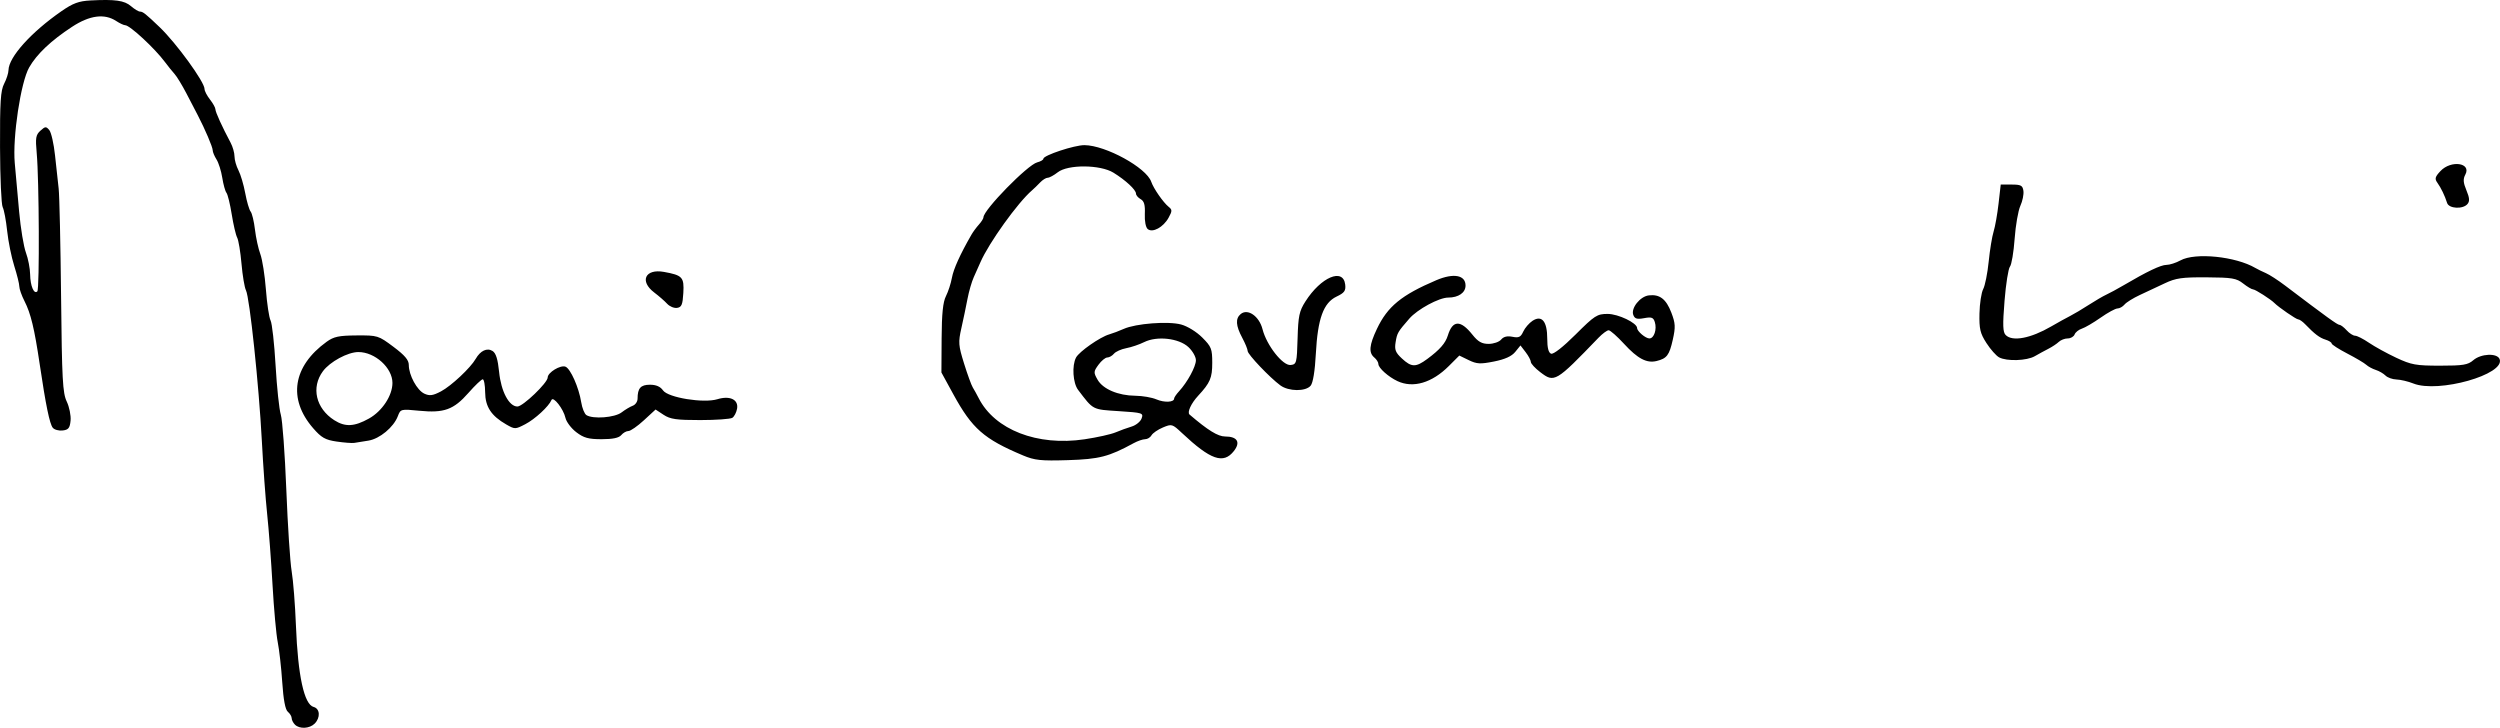 <?xml version="1.0" encoding="UTF-8" standalone="no"?>
<!-- Created with Inkscape (http://www.inkscape.org/) -->

<svg
   xmlns:dc="http://purl.org/dc/elements/1.1/"
   xmlns:cc="http://creativecommons.org/ns#"
   xmlns:rdf="http://www.w3.org/1999/02/22-rdf-syntax-ns#"
   xmlns:svg="http://www.w3.org/2000/svg"
   xmlns="http://www.w3.org/2000/svg"
   xmlns:sodipodi="http://sodipodi.sourceforge.net/DTD/sodipodi-0.dtd"
   xmlns:inkscape="http://www.inkscape.org/namespaces/inkscape"
   width="242.861mm"
   height="70.7mm"
   viewBox="0 0 860.531 250.513"
   id="svg2"
   version="1.1"
   inkscape:version="0.91pre4 r13712"
   sodipodi:docname="Assinatura Maria Cavaco Silva.svg">
  <defs
     id="defs4" />
  <sodipodi:namedview
     id="base"
     pagecolor="#ffffff"
     bordercolor="#666666"
     borderopacity="1.0"
     inkscape:pageopacity="0.0"
     inkscape:pageshadow="2"
     inkscape:zoom="0.63399913"
     inkscape:cx="585.67343"
     inkscape:cy="231.58273"
     inkscape:document-units="px"
     inkscape:current-layer="layer1"
     showgrid="false"
     fit-margin-top="0"
     fit-margin-left="0"
     fit-margin-right="0"
     fit-margin-bottom="0"
     inkscape:window-width="1366"
     inkscape:window-height="705"
     inkscape:window-x="-8"
     inkscape:window-y="-8"
     inkscape:window-maximized="1" />
  <g
     inkscape:label="Camada 1"
     inkscape:groupmode="layer"
     id="layer1"
     transform="translate(35.373,-627.884)">
    <path
       style="fill:#000000"
       d="m 66.149,877.315 c -0.619,-0.619 -1.125,-1.622 -1.125,-2.229 0,-0.607 -0.595,-1.598 -1.322,-2.201 -0.881,-0.731 -1.524,-4.13 -1.927,-10.193 -0.333,-5.003 -1.032,-11.205 -1.553,-13.783 -0.521,-2.578 -1.327,-11.438 -1.79,-19.688 -0.463,-8.25 -1.294,-19.219 -1.846,-24.375 -0.552,-5.156 -1.379,-16.547 -1.837,-25.312 -0.984,-18.852 -4.195,-49.265 -5.459,-51.713 -0.49,-0.949 -1.182,-5.067 -1.538,-9.152 -0.356,-4.085 -1.027,-8.137 -1.492,-9.005 -0.464,-0.867 -1.306,-4.47 -1.871,-8.005 -0.565,-3.535 -1.379,-6.866 -1.809,-7.401 -0.43,-0.536 -1.081,-2.872 -1.447,-5.192 -0.366,-2.32 -1.257,-5.153 -1.981,-6.295 -0.724,-1.142 -1.316,-2.572 -1.316,-3.179 0,-1.065 -2.643,-7.262 -5.156,-12.089 -0.671,-1.289 -2.422,-4.654 -3.892,-7.479 -1.469,-2.824 -3.304,-5.833 -4.078,-6.686 -0.773,-0.853 -2.25,-2.686 -3.281,-4.073 -3.532,-4.753 -12.109,-12.7 -13.706,-12.7 -0.49,0 -1.896,-0.659 -3.125,-1.464 -4.022,-2.635 -9.115,-1.956 -15.189,2.025 -7.228,4.739 -12.119,9.371 -14.748,13.97 -2.894,5.062 -5.751,24.022 -4.957,32.897 0.319,3.563 0.999,11.118 1.513,16.79 0.513,5.672 1.561,12 2.329,14.062 0.767,2.062 1.42,5.438 1.451,7.5 0.059,3.961 1.338,6.97 2.479,5.829 0.787,-0.787 0.619,-38.516 -0.213,-47.548 -0.487,-5.29 -0.318,-6.314 1.278,-7.758 1.657,-1.5 1.958,-1.52 3.052,-0.201 0.668,0.804 1.556,4.717 1.974,8.696 0.418,3.978 0.981,9.131 1.25,11.452 0.27,2.32 0.643,18.995 0.83,37.056 0.296,28.679 0.544,33.268 1.955,36.242 0.889,1.873 1.481,4.815 1.316,6.538 -0.247,2.577 -0.731,3.183 -2.724,3.415 -1.333,0.155 -2.864,-0.267 -3.402,-0.938 -1.087,-1.354 -2.408,-7.775 -4.495,-21.844 -1.832,-12.353 -3.068,-17.485 -5.234,-21.733 -0.984,-1.929 -1.788,-4.207 -1.788,-5.062 0,-0.855 -0.788,-4.035 -1.75,-7.067 -0.963,-3.032 -2.061,-8.466 -2.44,-12.075 -0.379,-3.609 -1.071,-7.279 -1.537,-8.154 -0.466,-0.875 -0.877,-10.157 -0.913,-20.625 -0.053,-15.572 0.203,-19.545 1.407,-21.846 0.81,-1.547 1.488,-3.656 1.507,-4.688 0.084,-4.495 7.739,-13.017 18.235,-20.299 3.937,-2.732 5.956,-3.478 9.979,-3.692 8.473,-0.449 11.694,0.003 13.95,1.96 1.189,1.031 2.589,1.875 3.112,1.875 0.982,0 1.947,0.766 6.732,5.34 5.752,5.499 15.469,18.867 15.469,21.282 0,0.688 0.844,2.323 1.875,3.634 1.031,1.311 1.875,2.831 1.875,3.379 0,0.941 2.302,6.001 5.237,11.51 0.729,1.369 1.328,3.478 1.331,4.688 0.003,1.21 0.617,3.37 1.363,4.801 0.747,1.431 1.795,4.97 2.33,7.863 0.535,2.893 1.371,5.741 1.858,6.327 0.487,0.587 1.158,3.376 1.491,6.2 0.333,2.823 1.166,6.627 1.85,8.453 0.684,1.826 1.546,7.311 1.917,12.188 0.37,4.877 1.094,9.675 1.608,10.662 0.514,0.988 1.29,7.948 1.724,15.469 0.434,7.52 1.244,15.15 1.799,16.954 0.555,1.805 1.407,13.406 1.893,25.781 0.486,12.375 1.316,25.031 1.844,28.125 0.528,3.094 1.191,11.531 1.474,18.75 0.673,17.185 2.825,27.09 6.071,27.938 2.221,0.581 2.417,3.689 0.362,5.745 -1.748,1.748 -5.199,1.926 -6.777,0.348 z M 316.743,784.636 c -13.427,-5.638 -17.508,-9.22 -23.968,-21.039 l -4.1,-7.5 0.07,-11.738 c 0.051,-8.497 0.461,-12.509 1.487,-14.531 0.779,-1.536 1.704,-4.381 2.055,-6.321 0.551,-3.04 2.848,-8.11 6.726,-14.844 0.561,-0.975 1.722,-2.547 2.578,-3.493 0.857,-0.947 1.557,-2.066 1.557,-2.488 0,-2.535 15.211,-18.086 18.498,-18.911 1.17,-0.294 2.127,-0.853 2.127,-1.244 0,-1.168 10.726,-4.714 14.159,-4.681 7.302,0.07 21.31,7.759 22.969,12.608 0.796,2.327 4.137,7.132 5.997,8.626 1.249,1.003 1.246,1.422 -0.028,3.747 -1.794,3.273 -5.505,5.294 -7.176,3.907 -0.691,-0.574 -1.108,-2.734 -1.001,-5.188 0.136,-3.135 -0.228,-4.435 -1.431,-5.108 -0.888,-0.497 -1.614,-1.361 -1.614,-1.921 0,-1.299 -3.554,-4.598 -7.742,-7.187 -4.545,-2.809 -15.693,-2.89 -19.189,-0.14 -1.311,1.031 -2.866,1.875 -3.455,1.875 -0.589,0 -1.768,0.738 -2.62,1.641 -0.852,0.902 -2.106,2.118 -2.786,2.702 -4.88,4.184 -14.839,18.059 -17.742,24.72 -0.562,1.289 -1.597,3.609 -2.299,5.156 -0.703,1.547 -1.678,4.922 -2.167,7.5 -0.489,2.578 -1.433,7.094 -2.097,10.036 -1.106,4.9 -1.029,5.923 0.918,12.188 1.169,3.761 2.521,7.472 3.004,8.245 0.483,0.773 1.399,2.429 2.035,3.68 5.541,10.898 20.192,16.588 36.454,14.157 4.315,-0.645 9.111,-1.713 10.657,-2.373 1.547,-0.66 4.032,-1.562 5.522,-2.004 1.49,-0.442 3.037,-1.693 3.436,-2.779 0.697,-1.896 0.378,-1.998 -7.866,-2.529 -9.178,-0.591 -8.675,-0.328 -13.983,-7.312 -1.799,-2.367 -2.181,-8.39 -0.707,-11.145 1.1,-2.056 8.256,-7.052 11.4,-7.96 1.209,-0.349 3.463,-1.2 5.01,-1.892 4.171,-1.865 15.29,-2.716 19.761,-1.512 2.176,0.586 5.298,2.509 7.262,4.473 3.153,3.153 3.446,3.894 3.446,8.724 0,5.194 -0.716,6.866 -4.851,11.325 -2.419,2.608 -3.846,5.713 -2.97,6.463 6.367,5.454 9.78,7.559 12.256,7.559 4.218,0 5.399,1.976 3.002,5.024 -3.604,4.581 -7.999,3.048 -17.88,-6.236 -3.315,-3.115 -3.502,-3.168 -6.553,-1.885 -1.727,0.726 -3.482,1.931 -3.9,2.678 -0.418,0.746 -1.412,1.357 -2.209,1.357 -0.797,0 -2.569,0.611 -3.938,1.358 -8.547,4.664 -11.837,5.514 -22.645,5.848 -9.316,0.288 -11.418,0.065 -15.469,-1.635 z m 52.031,-19.565 c 0,-0.358 0.752,-1.469 1.67,-2.469 2.922,-3.179 5.83,-8.529 5.83,-10.727 0,-1.169 -1.16,-3.202 -2.578,-4.518 -3.308,-3.069 -10.829,-3.911 -15.247,-1.707 -1.644,0.82 -4.407,1.757 -6.142,2.082 -1.734,0.325 -3.642,1.18 -4.239,1.9 -0.597,0.72 -1.632,1.308 -2.299,1.308 -0.667,0 -2.032,1.125 -3.034,2.499 -1.704,2.339 -1.724,2.668 -0.313,5.143 1.847,3.239 7.098,5.468 13.011,5.525 2.439,0.023 5.7,0.586 7.247,1.25 2.742,1.177 6.094,1.019 6.094,-0.287 z M 80.493,779.874 c -3.925,-0.58 -5.24,-1.33 -8.087,-4.608 -8.759,-10.089 -7.002,-21.315 4.656,-29.74 2.456,-1.775 4.192,-2.142 10.322,-2.182 7.232,-0.047 7.468,0.026 12.661,3.909 3.919,2.931 5.292,4.555 5.292,6.259 0,3.504 2.839,8.731 5.368,9.883 1.814,0.826 2.937,0.671 5.705,-0.791 3.534,-1.866 10.174,-8.084 11.958,-11.199 1.616,-2.82 3.911,-3.891 5.797,-2.705 1.166,0.733 1.821,2.827 2.264,7.239 0.674,6.706 3.416,11.876 6.299,11.876 1.889,0 10.421,-8.183 10.421,-9.995 0,-1.711 4.387,-4.383 6.111,-3.722 1.736,0.666 4.622,7.174 5.426,12.235 0.321,2.021 1.126,4.018 1.789,4.439 2.272,1.442 9.757,0.871 12.094,-0.922 1.23,-0.943 2.974,-1.985 3.876,-2.314 0.902,-0.329 1.641,-1.421 1.641,-2.427 0,-3.598 1.064,-4.794 4.266,-4.794 2.109,0 3.574,0.638 4.498,1.957 1.752,2.501 13.985,4.482 18.716,3.03 4.308,-1.322 7.334,0.145 6.765,3.281 -0.236,1.299 -0.971,2.706 -1.634,3.127 -0.663,0.421 -5.635,0.768 -11.049,0.773 -8.18,0.007 -10.31,-0.299 -12.605,-1.812 l -2.761,-1.82 -4.015,3.701 c -2.208,2.036 -4.606,3.701 -5.328,3.701 -0.722,0 -1.838,0.633 -2.479,1.406 -0.798,0.961 -2.93,1.406 -6.74,1.406 -4.54,0 -6.158,-0.446 -8.731,-2.409 -1.737,-1.325 -3.412,-3.54 -3.723,-4.922 -0.696,-3.101 -4.215,-7.6 -4.817,-6.158 -0.917,2.2 -5.671,6.588 -9.027,8.333 -3.435,1.786 -3.567,1.787 -6.562,0.068 -5.158,-2.961 -7.204,-6.093 -7.242,-11.083 -0.019,-2.449 -0.392,-4.453 -0.831,-4.453 -0.438,0 -2.653,2.111 -4.922,4.691 -5.083,5.781 -8.386,6.982 -16.896,6.143 -6.375,-0.628 -6.462,-0.606 -7.406,1.875 -1.443,3.796 -6.252,7.788 -10.125,8.406 -1.897,0.303 -4.081,0.654 -4.855,0.781 -0.773,0.127 -3.516,-0.082 -6.094,-0.463 z m 11.155,-7.933 c 4.531,-2.533 8.064,-7.898 8.064,-12.248 0,-5.186 -6.003,-10.628 -11.724,-10.628 -3.639,0 -9.8,3.333 -12.217,6.61 -4.107,5.566 -2.431,12.79 3.907,16.844 3.757,2.403 6.908,2.251 11.971,-0.578 z M 405.358,760.55 c -3.649,-2.678 -11.271,-10.689 -11.271,-11.846 0,-0.59 -0.844,-2.646 -1.875,-4.57 -2.22,-4.142 -2.377,-6.609 -0.517,-8.152 2.419,-2.007 6.367,0.736 7.507,5.216 1.412,5.552 6.963,12.619 9.678,12.322 2.037,-0.223 2.149,-0.65 2.393,-9.14 0.223,-7.738 0.577,-9.408 2.698,-12.734 5.364,-8.41 13.018,-11.65 13.692,-5.796 0.246,2.133 -0.255,2.827 -2.972,4.122 -4.522,2.156 -6.493,7.589 -7.133,19.657 -0.317,5.982 -0.976,10.039 -1.789,11.016 -1.708,2.053 -7.558,2 -10.411,-0.094 z m 389.979,-0.665 c -1.805,-0.716 -4.411,-1.334 -5.792,-1.373 -1.381,-0.039 -3.088,-0.648 -3.794,-1.354 -0.705,-0.705 -2.21,-1.577 -3.343,-1.936 -1.133,-0.36 -2.605,-1.154 -3.27,-1.764 -0.665,-0.611 -3.621,-2.361 -6.568,-3.89 -2.947,-1.529 -5.358,-3.082 -5.358,-3.452 0,-0.37 -0.949,-0.966 -2.109,-1.324 -2.044,-0.631 -3.745,-1.92 -7.038,-5.335 -0.87,-0.902 -1.938,-1.641 -2.374,-1.641 -0.673,0 -6.733,-4.17 -8.167,-5.62 -1.28,-1.295 -6.592,-4.693 -7.336,-4.693 -0.467,0 -2.021,-0.922 -3.452,-2.048 -2.291,-1.802 -3.797,-2.055 -12.548,-2.109 -8.45,-0.052 -10.614,0.256 -14.398,2.048 -2.449,1.16 -6.317,2.974 -8.596,4.031 -2.279,1.057 -4.651,2.534 -5.271,3.281 -0.62,0.748 -1.714,1.359 -2.429,1.359 -0.716,0 -3.324,1.422 -5.798,3.16 -2.473,1.738 -5.383,3.442 -6.466,3.786 -1.083,0.344 -2.206,1.242 -2.496,1.996 -0.289,0.754 -1.353,1.371 -2.363,1.371 -1.011,0 -2.395,0.532 -3.076,1.183 -0.681,0.651 -2.294,1.722 -3.583,2.381 -1.289,0.659 -3.398,1.808 -4.688,2.553 -2.739,1.584 -9.635,1.812 -12.263,0.405 -1.005,-0.538 -2.97,-2.753 -4.367,-4.922 -2.167,-3.365 -2.52,-4.862 -2.406,-10.191 0.073,-3.436 0.652,-7.215 1.285,-8.399 0.633,-1.183 1.482,-5.434 1.887,-9.445 0.404,-4.011 1.166,-8.67 1.693,-10.351 0.527,-1.682 1.294,-6.011 1.705,-9.62 l 0.748,-6.562 3.75,0 c 3.21,0 3.794,0.313 4.059,2.178 0.17,1.198 -0.305,3.518 -1.056,5.156 -0.75,1.638 -1.635,6.741 -1.967,11.341 -0.331,4.6 -1.058,8.912 -1.615,9.583 -0.557,0.671 -1.394,5.962 -1.859,11.758 -0.677,8.424 -0.595,10.79 0.407,11.792 2.323,2.323 8.56,1.145 15.625,-2.953 2.32,-1.346 5.273,-2.979 6.562,-3.631 1.289,-0.651 4.157,-2.357 6.374,-3.792 2.216,-1.434 4.959,-3.033 6.094,-3.553 1.135,-0.52 3.751,-1.937 5.814,-3.149 8.227,-4.835 12.925,-7.075 14.852,-7.08 1.113,-0.003 3.288,-0.701 4.835,-1.55 5.063,-2.78 18.984,-1.37 25.781,2.612 0.773,0.453 2.405,1.253 3.626,1.778 1.221,0.525 4.174,2.435 6.562,4.244 14.485,10.973 18.046,13.547 18.742,13.547 0.428,0 1.542,0.844 2.475,1.875 0.933,1.031 2.246,1.875 2.916,1.875 0.671,0 2.82,1.091 4.777,2.425 1.956,1.334 6.176,3.654 9.378,5.156 5.2,2.44 6.809,2.731 15.091,2.731 7.925,0 9.584,-0.272 11.433,-1.875 2.656,-2.303 8.243,-2.536 9.071,-0.377 2.021,5.267 -21.1,11.795 -29.696,8.385 z m -349.688,-0.818 c -3.132,-1.464 -6.562,-4.536 -6.562,-5.877 0,-0.596 -0.633,-1.608 -1.406,-2.25 -1.989,-1.65 -1.753,-4.242 0.895,-9.839 3.653,-7.721 8.462,-11.663 20.465,-16.775 5.928,-2.525 10.046,-1.771 10.046,1.838 0,2.471 -2.421,4.151 -5.983,4.151 -3.141,0 -10.571,4.028 -13.377,7.252 -3.985,4.578 -4.197,4.942 -4.711,8.113 -0.419,2.582 -0.046,3.548 2.163,5.597 3.307,3.066 4.766,3.095 8.727,0.173 4.303,-3.175 6.267,-5.415 7.087,-8.082 1.64,-5.337 4.353,-5.438 8.438,-0.314 1.967,2.467 3.251,3.199 5.613,3.199 1.684,0 3.618,-0.669 4.297,-1.487 0.834,-1.005 2.095,-1.315 3.893,-0.955 2.185,0.437 2.847,0.119 3.713,-1.781 0.58,-1.272 2.019,-2.945 3.2,-3.719 3.195,-2.093 5.065,0.183 5.065,6.164 0,3.124 0.431,4.815 1.314,5.154 0.797,0.306 4.117,-2.289 8.434,-6.592 6.597,-6.576 7.408,-7.096 11.049,-7.096 3.629,0 10.116,3.108 10.133,4.855 0.011,1.125 2.912,3.583 4.229,3.583 1.614,0 2.654,-3.159 1.862,-5.654 -0.501,-1.579 -1.13,-1.805 -3.682,-1.326 -2.426,0.455 -3.214,0.223 -3.72,-1.097 -0.891,-2.322 2.33,-6.385 5.349,-6.746 3.732,-0.447 5.96,1.262 7.748,5.942 1.406,3.681 1.474,4.957 0.499,9.313 -1.199,5.356 -2.047,6.472 -5.581,7.34 -3.399,0.835 -6.514,-0.81 -11.201,-5.915 -2.358,-2.568 -4.741,-4.669 -5.296,-4.669 -0.555,0 -2.127,1.16 -3.494,2.578 -14.774,15.323 -15.175,15.559 -20.048,11.842 -1.771,-1.35 -3.229,-2.933 -3.24,-3.516 -0.011,-0.583 -0.82,-2.1 -1.796,-3.371 l -1.775,-2.31 -1.792,2.213 c -1.226,1.514 -3.531,2.561 -7.293,3.312 -4.739,0.946 -5.948,0.881 -8.732,-0.473 l -3.231,-1.572 -3.595,3.595 c -5.822,5.822 -12.303,7.727 -17.701,5.203 z M 194.278,732.458 c -0.84,-0.921 -2.844,-2.671 -4.453,-3.889 -5.157,-3.904 -3.113,-8.257 3.331,-7.093 6.379,1.152 6.995,1.821 6.681,7.256 -0.233,4.036 -0.601,4.909 -2.156,5.131 -1.031,0.147 -2.562,-0.486 -3.402,-1.406 z m 612.672,-34.721 c -0.782,-2.488 -2.096,-5.211 -3.372,-6.989 -0.954,-1.329 -0.769,-2.001 1.094,-3.984 3.629,-3.863 10.731,-2.847 8.552,1.223 -0.816,1.525 -0.731,2.751 0.379,5.406 1.079,2.581 1.172,3.75 0.375,4.709 -1.561,1.88 -6.402,1.629 -7.029,-0.365 z"
       id="path3360"
       inkscape:connector-curvature="0" />
  </g>
</svg>
